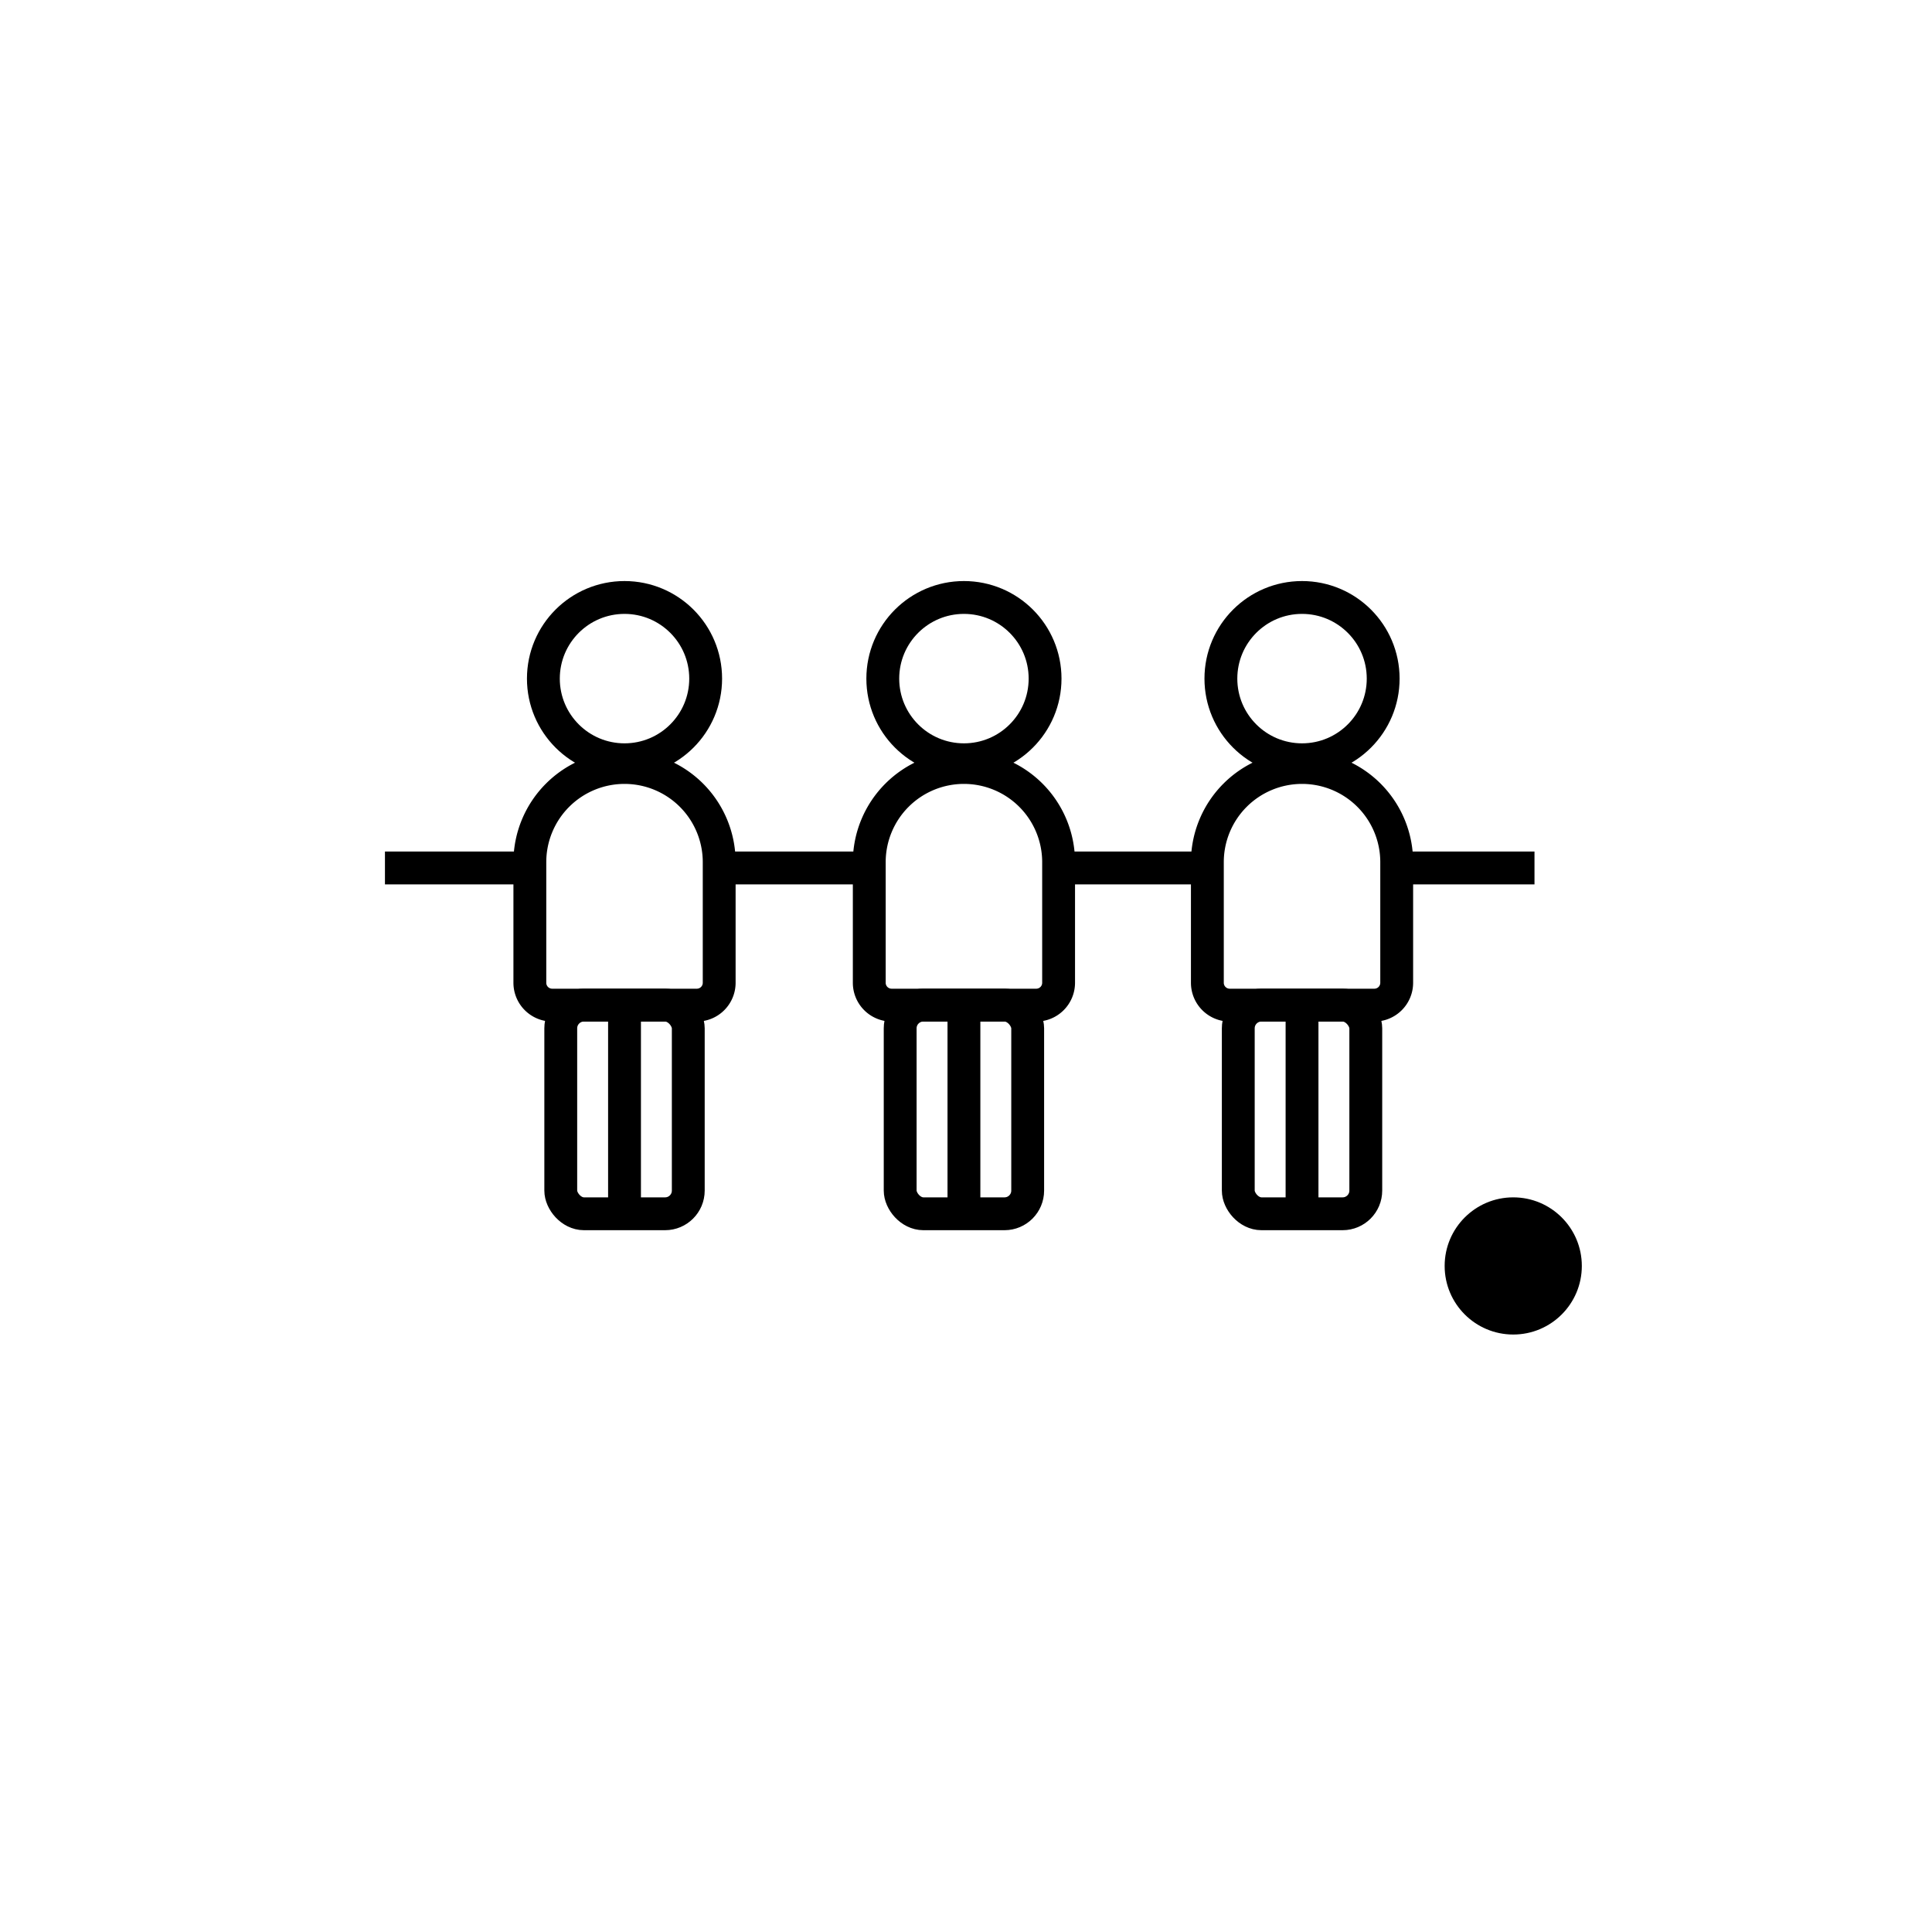 <svg xmlns="http://www.w3.org/2000/svg" viewBox="0 0 1000 1000"><defs><style>.cls-1{fill:none;stroke:#000;stroke-linejoin:round;stroke-width:17px;}</style></defs><g id="Kickertore"><path class="cls-1" d="M323.25,397.25h0a49,49,0,0,1,49,49v62.43a11.57,11.57,0,0,1-11.57,11.57H285.82a11.57,11.57,0,0,1-11.57-11.57V446.25A49,49,0,0,1,323.25,397.25Z"/><circle class="cls-1" cx="323.25" cy="351.25" r="42"/><rect class="cls-1" x="290.25" y="520.25" width="66" height="108" rx="12"/><line class="cls-1" x1="323.25" y1="525.25" x2="323.25" y2="625.25"/><path class="cls-1" d="M498.93,397.25h0a49,49,0,0,1,49,49v62.43a11.57,11.57,0,0,1-11.57,11.57H461.5a11.57,11.57,0,0,1-11.57-11.57V446.25A49,49,0,0,1,498.93,397.25Z"/><circle class="cls-1" cx="498.93" cy="351.25" r="42"/><rect class="cls-1" x="465.93" y="520.25" width="66" height="108" rx="12"/><line class="cls-1" x1="498.93" y1="525.25" x2="498.93" y2="625.25"/><path class="cls-1" d="M673.93,397.25h0a49,49,0,0,1,49,49v62.43a11.57,11.57,0,0,1-11.57,11.57H636.5a11.57,11.57,0,0,1-11.57-11.57V446.25A49,49,0,0,1,673.93,397.25Z"/><circle class="cls-1" cx="673.93" cy="351.25" r="42"/><rect class="cls-1" x="640.93" y="520.25" width="66" height="108" rx="12"/><line class="cls-1" x1="673.93" y1="525.25" x2="673.93" y2="625.25"/><line class="cls-1" x1="719.39" y1="449.25" x2="794.25" y2="449.25"/><line class="cls-1" x1="543.14" y1="449.25" x2="630.27" y2="449.25"/><line class="cls-1" x1="368.89" y1="449.25" x2="452.69" y2="449.25"/><line class="cls-1" x1="199.25" y1="449.25" x2="266.47" y2="449.25"/><circle cx="783.25" cy="655.25" r="35.5"/></g></svg>
